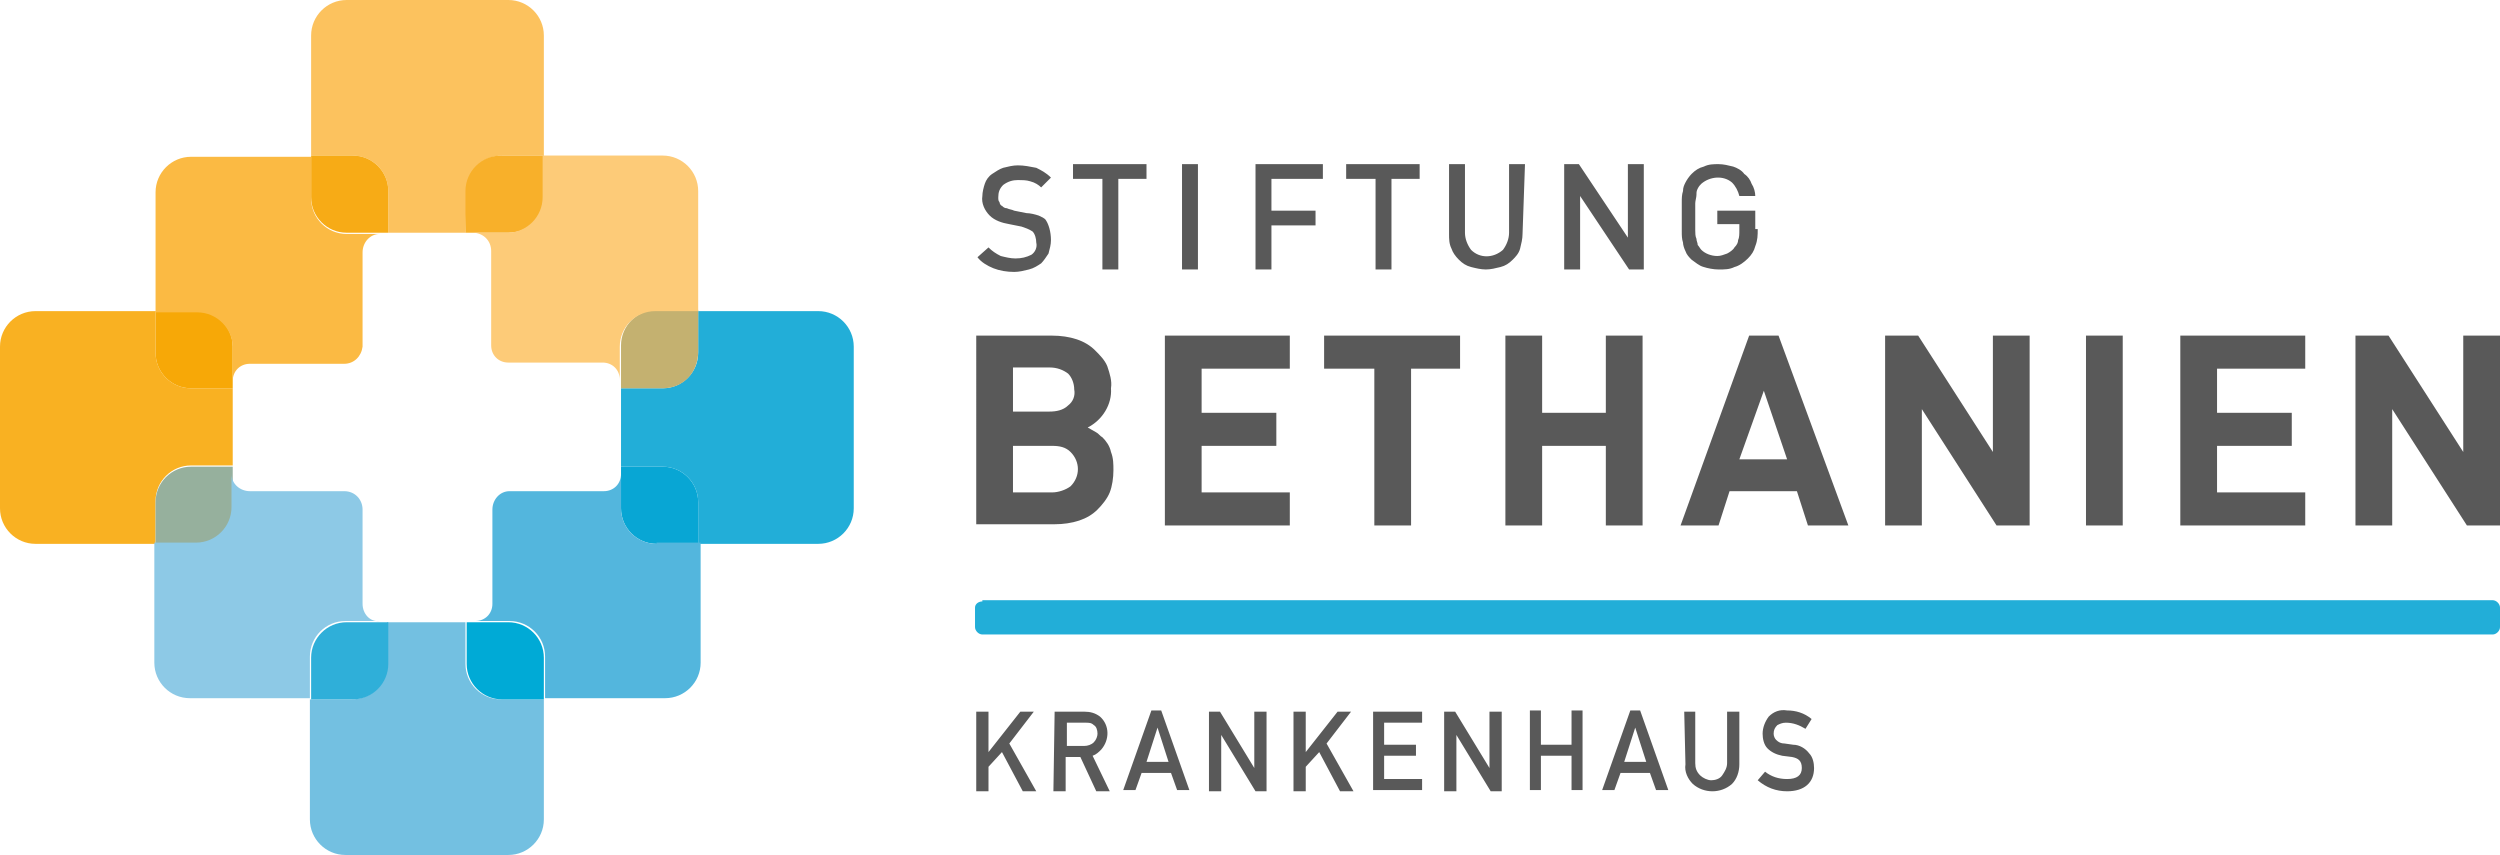 <svg xmlns:xlink="http://www.w3.org/1999/xlink" xmlns="http://www.w3.org/2000/svg" class="icon-logo_krankenhaus_quer" width="204.1" height="69.8"><defs><symbol id="sprite-logo_krankenhaus_quer" viewBox="0 0 204.1 69.8"><style>.st0{fill:#22aed8}.st16{fill:#595959}</style><path class="st0" fill="#22AED8" d="M80.2 49.1c-.3 0-.6.2-.6.5v1.6c0 .3.3.6.6.6h123.3c.3 0 .6-.3.6-.6v-1.6c0-.3-.3-.6-.6-.6H80.2z"/><path fill="#f9b122" d="M12.7 44.4H2.9c-1.6 0-2.9-1.3-2.9-2.9V28.3c0-1.6 1.3-2.9 2.9-2.9h9.8v3.4c0 1.6 1.3 2.9 2.9 2.9H19V38h-3.4c-1.6 0-2.9 1.3-2.9 2.9v3.5"/><path class="st0" fill="#22AED8" d="M66.8 44.4H57V41c0-1.6-1.3-2.9-2.9-2.9h-3.4v-6.4h3.4c1.6 0 2.9-1.3 2.9-2.9v-3.4h9.8c1.6 0 2.9 1.3 2.9 2.9v13.2c0 1.6-1.3 2.9-2.9 2.9"/><path fill="#f7a807" d="M19 31.7h-3.4c-1.6 0-2.9-1.3-2.9-2.9v-3.4h3.4c1.6 0 2.9 1.3 2.9 2.9v3.4"/><path fill="#c4b170" d="M54.1 31.7h-3.4v-3.5c0-1.6 1.3-2.9 2.9-2.9H57v3.4c0 1.7-1.2 3-2.9 3 .1 0 0 0 0 0"/><path fill="#fcc25e" d="M38 19h-6.3v-3.4c0-1.6-1.3-2.9-2.9-2.9h-3.4V2.9c0-1.6 1.3-2.9 2.9-2.9h13.2c1.6 0 2.9 1.3 2.9 2.9v9.8H41c-1.6 0-2.9 1.3-2.9 2.9L38 19"/><path fill="#f7ab16" d="M31.7 19h-3.4c-1.6 0-2.9-1.3-2.9-2.9v-3.4h3.4c1.6 0 2.9 1.3 2.9 2.9V19"/><path fill="#f8b02a" d="M41.5 19H38v-3.4c0-1.6 1.3-2.9 2.9-2.9h3.5v3.4c0 1.7-1.3 2.9-2.9 2.9"/><path fill="#96b09d" d="M16.1 44.4h-3.4V41c0-1.6 1.3-2.9 2.9-2.9H19v3.4c0 1.6-1.3 2.9-2.9 2.9"/><path fill="#08a6d4" d="M57 44.4h-3.4c-1.6 0-2.9-1.3-2.9-2.9v-3.4h3.4c1.6 0 2.9 1.3 2.9 2.9v3.4"/><path fill="#73c0e1" d="M41.5 69.8H28.2c-1.6 0-2.9-1.3-2.9-2.9v-9.8h3.4c1.6 0 2.9-1.3 2.9-2.9v-3.4H38v3.4c0 1.6 1.3 2.9 2.9 2.9h3.5v9.8c0 1.6-1.3 2.9-2.9 2.9"/><path fill="#2fafd9" d="M28.8 57.1h-3.4v-3.4c0-1.6 1.3-2.9 2.9-2.9h3.4v3.4c0 1.6-1.3 2.9-2.9 2.9"/><path fill="#00aad6" d="M44.4 57.1H41c-1.6 0-2.9-1.3-2.9-2.9v-3.4h3.4c1.6 0 2.9 1.3 2.9 2.9v3.4"/><path fill="#fbba43" d="M19 31.1c0-.8.6-1.4 1.4-1.4h7.7c.8 0 1.4-.6 1.5-1.4v-7.7c0-.8.6-1.5 1.4-1.5h.1-2.8c-1.6 0-2.9-1.3-2.9-2.9v-3.4h-9.8c-1.6 0-2.9 1.3-2.9 2.9v9.8h3.4c1.6 0 2.9 1.3 2.9 2.9v2.7z"/><path fill="#fdcb78" d="M54.1 12.7h-9.8v3.4c0 1.6-1.3 2.9-2.9 2.9h-2.8c.8 0 1.5.6 1.5 1.5v7.7c0 .8.6 1.4 1.4 1.4h7.7c.8 0 1.4.6 1.4 1.4v-2.7c0-1.6 1.3-2.9 2.9-2.9H57v-9.8c0-1.6-1.3-2.9-2.9-2.9z"/><path fill="#53b6dd" d="M53.6 44.4c-1.6 0-2.9-1.3-2.9-2.9v-2.8c0 .8-.6 1.4-1.4 1.4h-7.7c-.8 0-1.4.7-1.4 1.5v7.7c0 .8-.6 1.4-1.4 1.4h2.8c1.6 0 2.9 1.3 2.9 2.9V57h9.8c1.6 0 2.9-1.3 2.9-2.9v-9.8h-3.6z"/><path fill="#8dc9e6" d="M29.6 49.3v-7.7c0-.8-.6-1.5-1.5-1.5h-7.7c-.8 0-1.5-.6-1.5-1.4v-.1 2.8c0 1.6-1.3 2.9-2.9 2.9h-3.4v9.8c0 1.6 1.3 2.9 2.9 2.9h9.8v-3.4c0-1.6 1.3-2.9 2.9-2.9H31c-.8.1-1.4-.6-1.4-1.4z"/><path class="st16" fill="#595959" d="M79.7 58.1h1v3.3l2.6-3.3h1.1l-2 2.6 2.2 3.9h-1.1l-1.7-3.2-1.1 1.2v2h-1v-6.5zm6.4 0h2.4c.5 0 .9.1 1.3.4.8.7.8 1.9.1 2.7-.2.2-.4.4-.7.5l1.4 2.9h-1.1l-1.3-2.8H87v2.8h-1l.1-6.5zm1 2.8h1.4c.3 0 .6-.1.8-.3.2-.2.3-.5.3-.7 0-.3-.1-.6-.3-.7-.2-.2-.4-.2-.7-.2h-1.5v1.9zm8.5 2.2h-2.4l-.5 1.4h-1L94 58h.8l2.3 6.5h-1l-.5-1.4zm-.2-.9-.9-2.8-.9 2.8h1.8zm3.3-4.1h.9l2.8 4.6v-4.6h1v6.5h-.9L99.7 60v4.6h-1v-6.5zm6.9 0h1v3.3l2.6-3.3h1.1l-2 2.6 2.2 3.9h-1.1l-1.7-3.2-1.1 1.2v2h-1v-6.5zm6.5 0h4v.9H113v1.8h2.6v.9H113v1.9h3.1v.9h-4v-6.4zm5.8 0h.9l2.8 4.6v-4.6h1v6.5h-.9l-2.8-4.6v4.6h-1v-6.5zm10.4 3.6h-2.5v2.8h-.9V58h.9v2.8h2.5V58h.9v6.5h-.9v-2.8zm6.4 1.4h-2.4l-.5 1.4h-1l2.3-6.5h.8l2.3 6.5h-1l-.5-1.4zm-.3-.9-.9-2.8-.9 2.8h1.8zm3.1-4.1h.9v4.2c0 .4.1.7.4 1 .2.2.6.4.9.4.3 0 .7-.1.9-.4.2-.3.4-.6.4-1v-4.2h1v4.3c0 .6-.2 1.2-.6 1.6-.9.8-2.3.8-3.2 0-.4-.4-.7-1-.6-1.6l-.1-4.3zm6.6 4.9c.5.4 1.1.6 1.8.6.8 0 1.2-.3 1.2-.9s-.3-.8-.8-.9l-.8-.1c-.5-.1-.9-.3-1.2-.6-.3-.3-.4-.8-.4-1.2 0-.5.2-1 .5-1.4.4-.4.9-.6 1.5-.5.7 0 1.4.2 2 .7l-.5.8c-.5-.3-1-.5-1.6-.5-.3 0-.5.1-.7.2-.2.2-.3.4-.3.7 0 .2.1.4.2.5.2.2.4.3.7.3l.7.1c.5 0 1 .3 1.3.7.3.3.4.8.4 1.2 0 1.2-.8 1.9-2.2 1.9-.9 0-1.7-.3-2.4-.9l.6-.7zM88.8 34.9c.2.1.5.3.7.4.2.1.3.3.5.4.3.3.6.7.7 1.2.2.5.2 1 .2 1.5 0 .6-.1 1.3-.3 1.8-.2.5-.6 1-1 1.4-.4.4-.9.7-1.5.9-.6.2-1.3.3-2 .3h-6.4V27.4h6.2c.7 0 1.4.1 2 .3.6.2 1.1.5 1.5.9.4.4.8.8 1 1.3.2.6.4 1.2.3 1.8.1 1.3-.7 2.6-1.9 3.2zm-3.1-1.3c.5 0 1.1-.1 1.5-.5.4-.3.6-.8.5-1.3 0-.5-.2-1-.5-1.3-.4-.3-.9-.5-1.5-.5h-3v3.6h3zm.2 6.6c.5 0 1.1-.2 1.5-.5.4-.4.6-.9.6-1.4 0-.5-.2-1-.6-1.4-.4-.4-.9-.5-1.5-.5h-3.2v3.8h3.2zm9.2 2.7V27.4h10.2v2.7h-7.2v3.6h6.1v2.7h-6.1v3.8h7.2v2.7H95.1zm20.1-12.8v12.8h-3V30.1h-4.1v-2.7h11.1v2.7h-4zm15.9 12.8v-6.5h-5.2v6.5h-3V27.4h3v6.3h5.2v-6.3h3v15.5h-3zm16.5 0-.9-2.8h-5.5l-.9 2.8h-3.1l5.6-15.5h2.4l5.7 15.5h-3.3zm-3.6-11-2 5.6h3.9l-1.9-5.6zm19 11-6.1-9.5v9.5h-3V27.4h2.7l6.1 9.5v-9.5h3v15.5H163zm7.3 0V27.4h3v15.5h-3zm7.7 0V27.4h10.2v2.7H181v3.6h6.1v2.7H181v3.8h7.2v2.7H178zm23.4 0-6.1-9.5v9.5h-3V27.4h2.7l6.1 9.5v-9.5h3v15.5h-2.7zM85.8 19.6c0 .4-.1.7-.2 1.1-.2.3-.4.6-.6.8-.3.2-.6.4-1 .5-.4.1-.8.2-1.2.2-.6 0-1.2-.1-1.7-.3-.5-.2-1-.5-1.3-.9l.9-.8c.3.3.6.5 1 .7.4.1.8.2 1.2.2.5 0 .9-.1 1.3-.3.3-.2.5-.6.4-1 0-.3-.1-.7-.3-.9-.3-.2-.6-.3-.9-.4l-1-.2c-.6-.1-1.2-.3-1.6-.7-.4-.4-.7-1-.6-1.6 0-.3.1-.7.2-1 .1-.3.3-.6.6-.8.3-.2.6-.4.9-.5.4-.1.8-.2 1.2-.2.5 0 1 .1 1.5.2.4.2.8.4 1.2.8l-.8.8c-.2-.2-.5-.4-.9-.5-.3-.1-.7-.1-1-.1-.4 0-.8.1-1.2.4-.3.3-.4.6-.4 1 0 .2 0 .3.1.4 0 .1.1.3.2.3.1.1.2.2.4.2.2.1.4.1.6.2l1 .2c.3 0 .7.1 1 .2.2.1.5.2.6.4.2.3.4.9.4 1.6zm5.5-5V22H90v-7.4h-2.4v-1.2h6v1.2h-2.3zm5.2 7.4v-8.6h1.3V22h-1.3zm7.3-7.4v2.6h3.6v1.2h-3.6V22h-1.3v-8.6h5.5v1.2h-4.2zm9.8 0V22h-1.3v-7.4h-2.4v-1.2h6v1.2h-2.3zm10.7 4.5c0 .4-.1.8-.2 1.2-.1.4-.4.7-.6.9-.3.3-.6.5-1 .6-.4.1-.8.2-1.2.2-.4 0-.8-.1-1.2-.2-.4-.1-.7-.3-1-.6-.3-.3-.5-.6-.6-.9-.2-.4-.2-.8-.2-1.2v-5.7h1.3V19c0 .5.2 1 .5 1.4.7.7 1.8.7 2.6 0 .3-.4.5-.9.5-1.4v-5.6h1.3l-.2 5.7zM133 22l-4-6v6h-1.3v-8.6h1.2l4 6v-6h1.3V22H133zm10.5-3.3c0 .5 0 .9-.2 1.4-.1.4-.3.7-.6 1-.3.3-.7.6-1.1.7-.4.2-.8.2-1.3.2-.4 0-.9-.1-1.2-.2-.4-.1-.7-.4-1-.6-.2-.2-.4-.4-.5-.7-.1-.2-.2-.5-.2-.7-.1-.3-.1-.6-.1-.9v-2.4c0-.3 0-.6.1-.9 0-.3.1-.5.2-.7.1-.2.3-.5.5-.7.3-.3.6-.5 1-.6.4-.2.8-.2 1.2-.2.4 0 .8.1 1.2.2.3.1.7.3.9.6.3.2.5.5.6.8.2.3.3.7.3 1H142c-.1-.4-.3-.8-.6-1.1-.7-.6-1.8-.5-2.5.1-.1.1-.2.2-.3.4-.1.2-.1.3-.1.5s-.1.5-.1.7v2.2c0 .2 0 .5.1.7 0 .2.1.3.1.5.1.1.2.3.3.4.3.3.8.5 1.3.5.3 0 .5-.1.8-.2.2-.1.5-.3.6-.5.2-.2.3-.4.3-.6.1-.2.1-.5.1-.8v-.5h-1.8v-1.1h3.1v1.5z"/></symbol></defs><use xlink:href="#sprite-logo_krankenhaus_quer"/></svg>